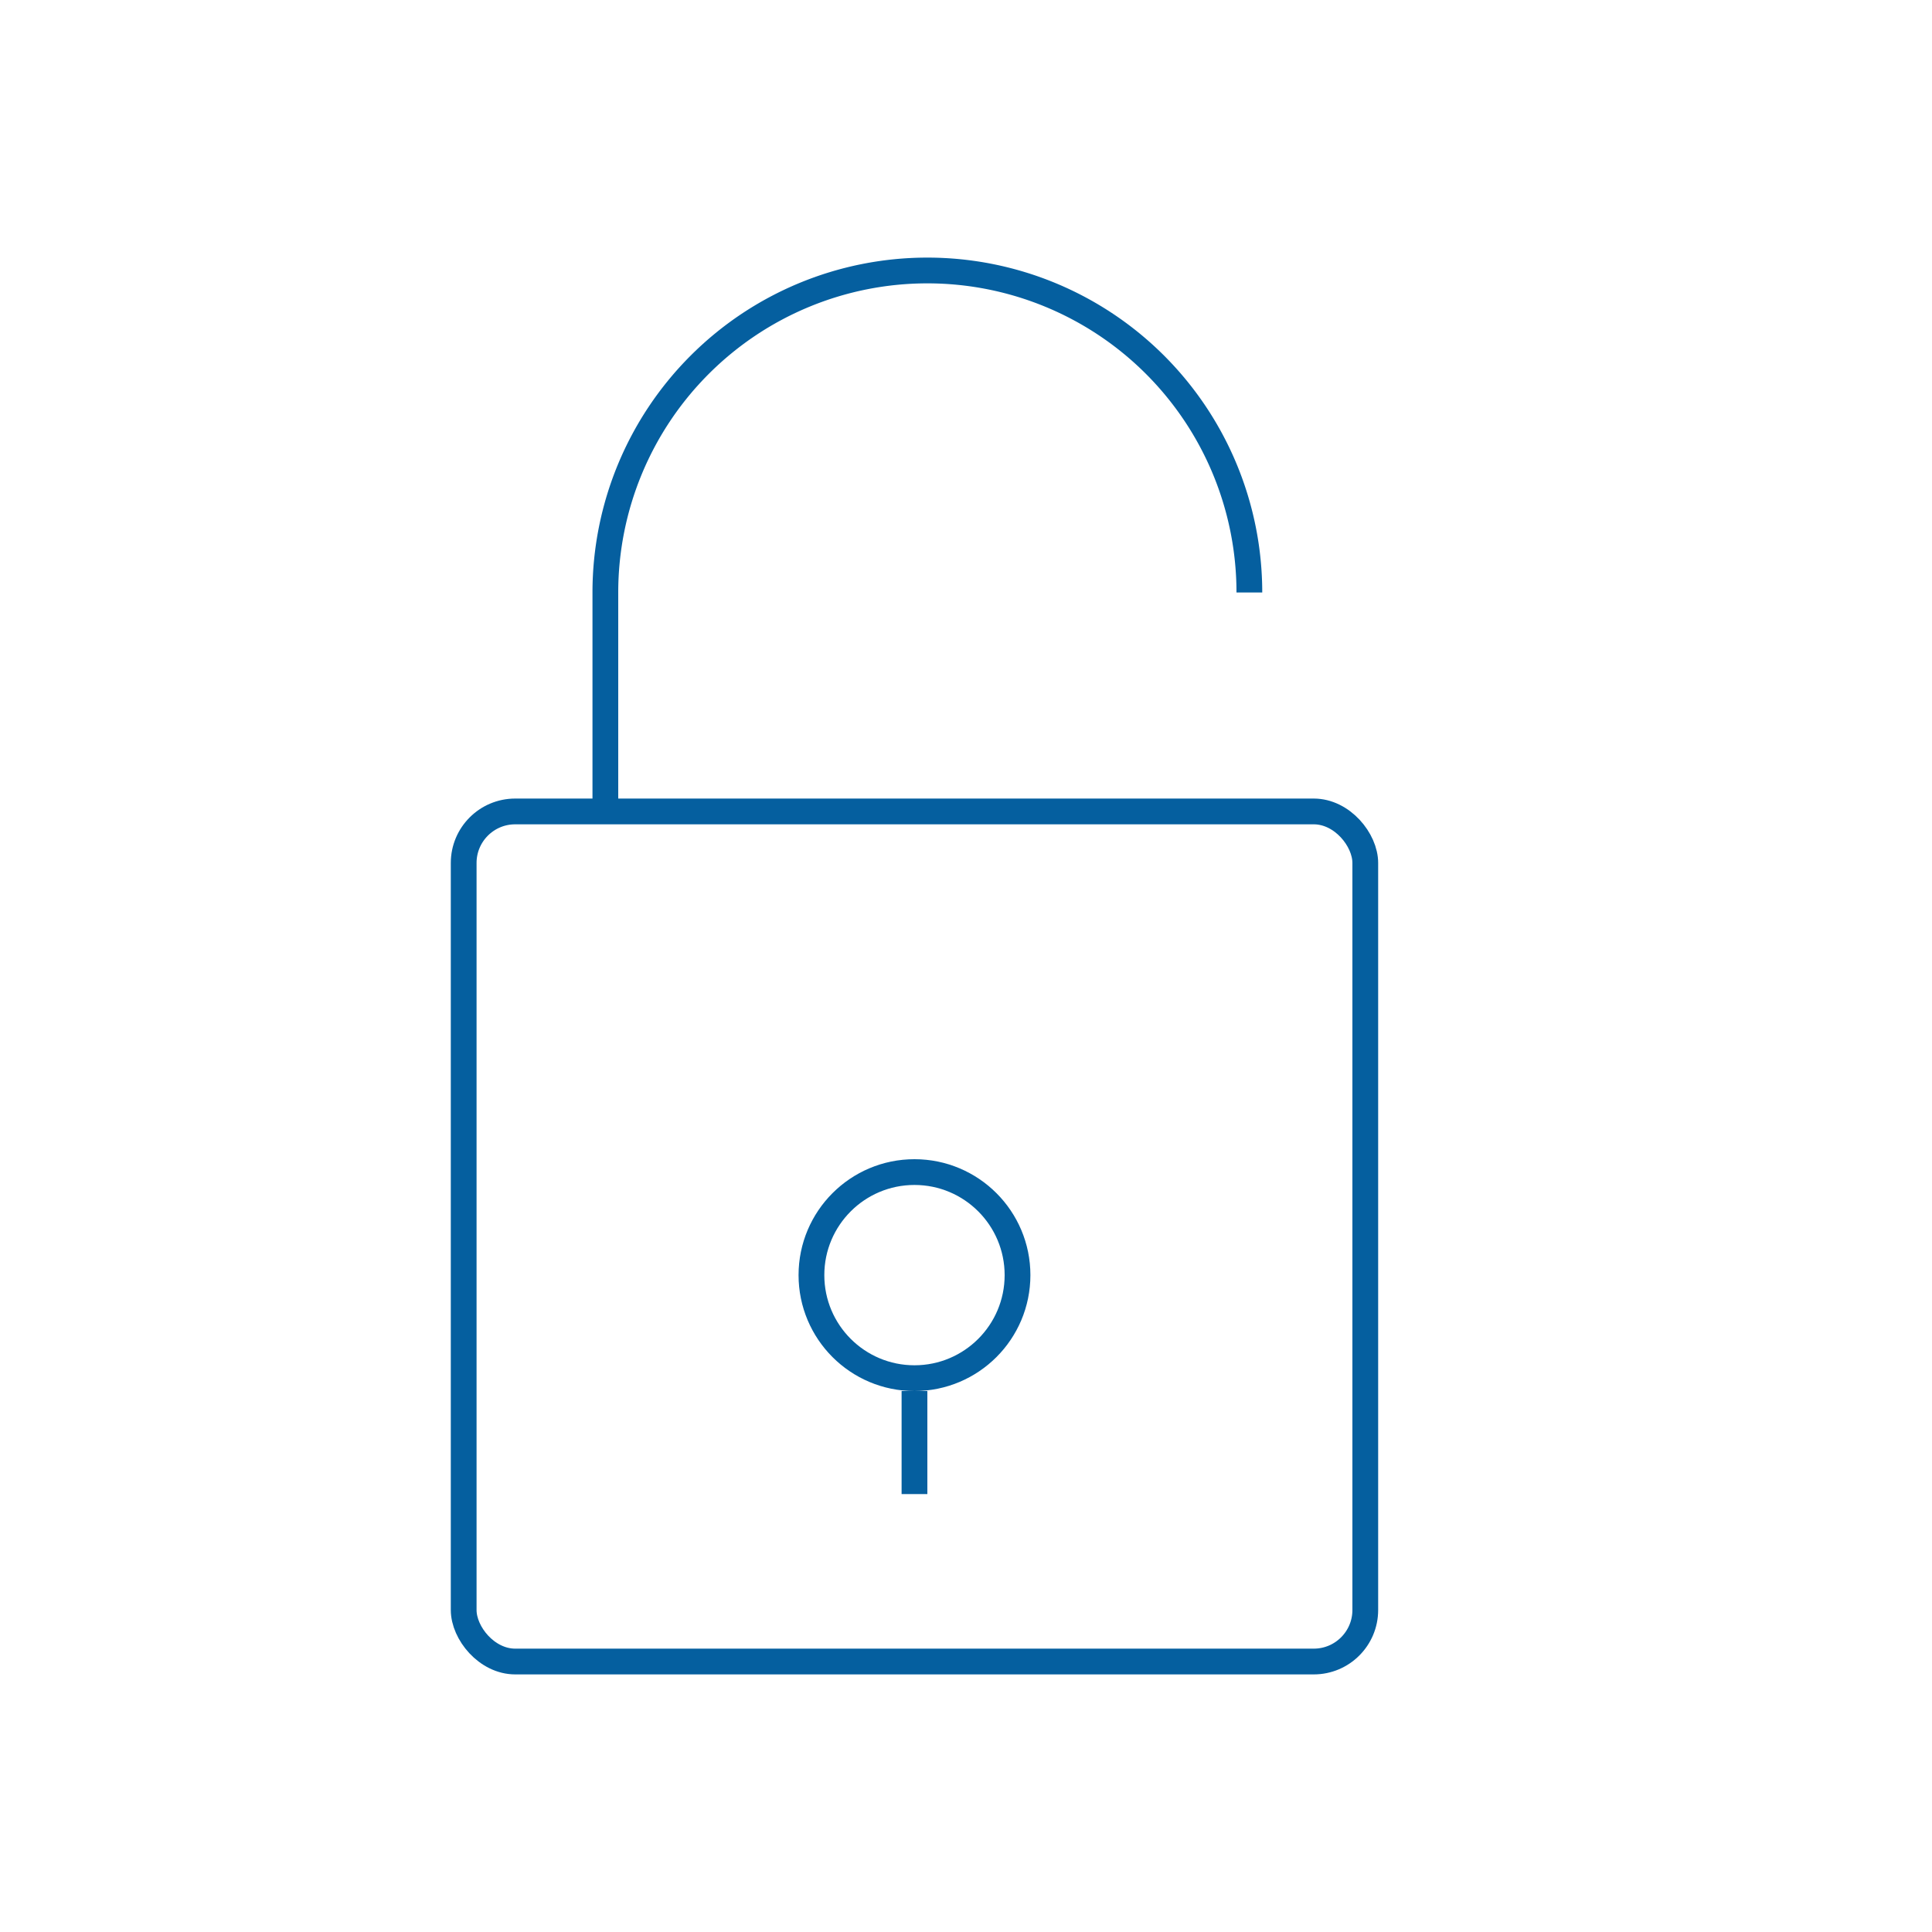 <svg id="Layer_1" data-name="Layer 1" xmlns="http://www.w3.org/2000/svg" viewBox="0 0 75 75"><defs><style>.cls-1{fill:none;stroke:#055f9f;stroke-miterlimit:10;}</style></defs><title>autonomyrd-icon-</title><rect class="cls-1" x="18" y="31.5" width="35" height="33" rx="2" ry="2"/><path class="cls-1" d="M48.5,23a12.5,12.5,0,0,0-25,0v8.5"/><circle class="cls-1" cx="35.5" cy="49.5" r="4"/><line class="cls-1" x1="35.5" y1="58" x2="35.5" y2="54"/></svg>